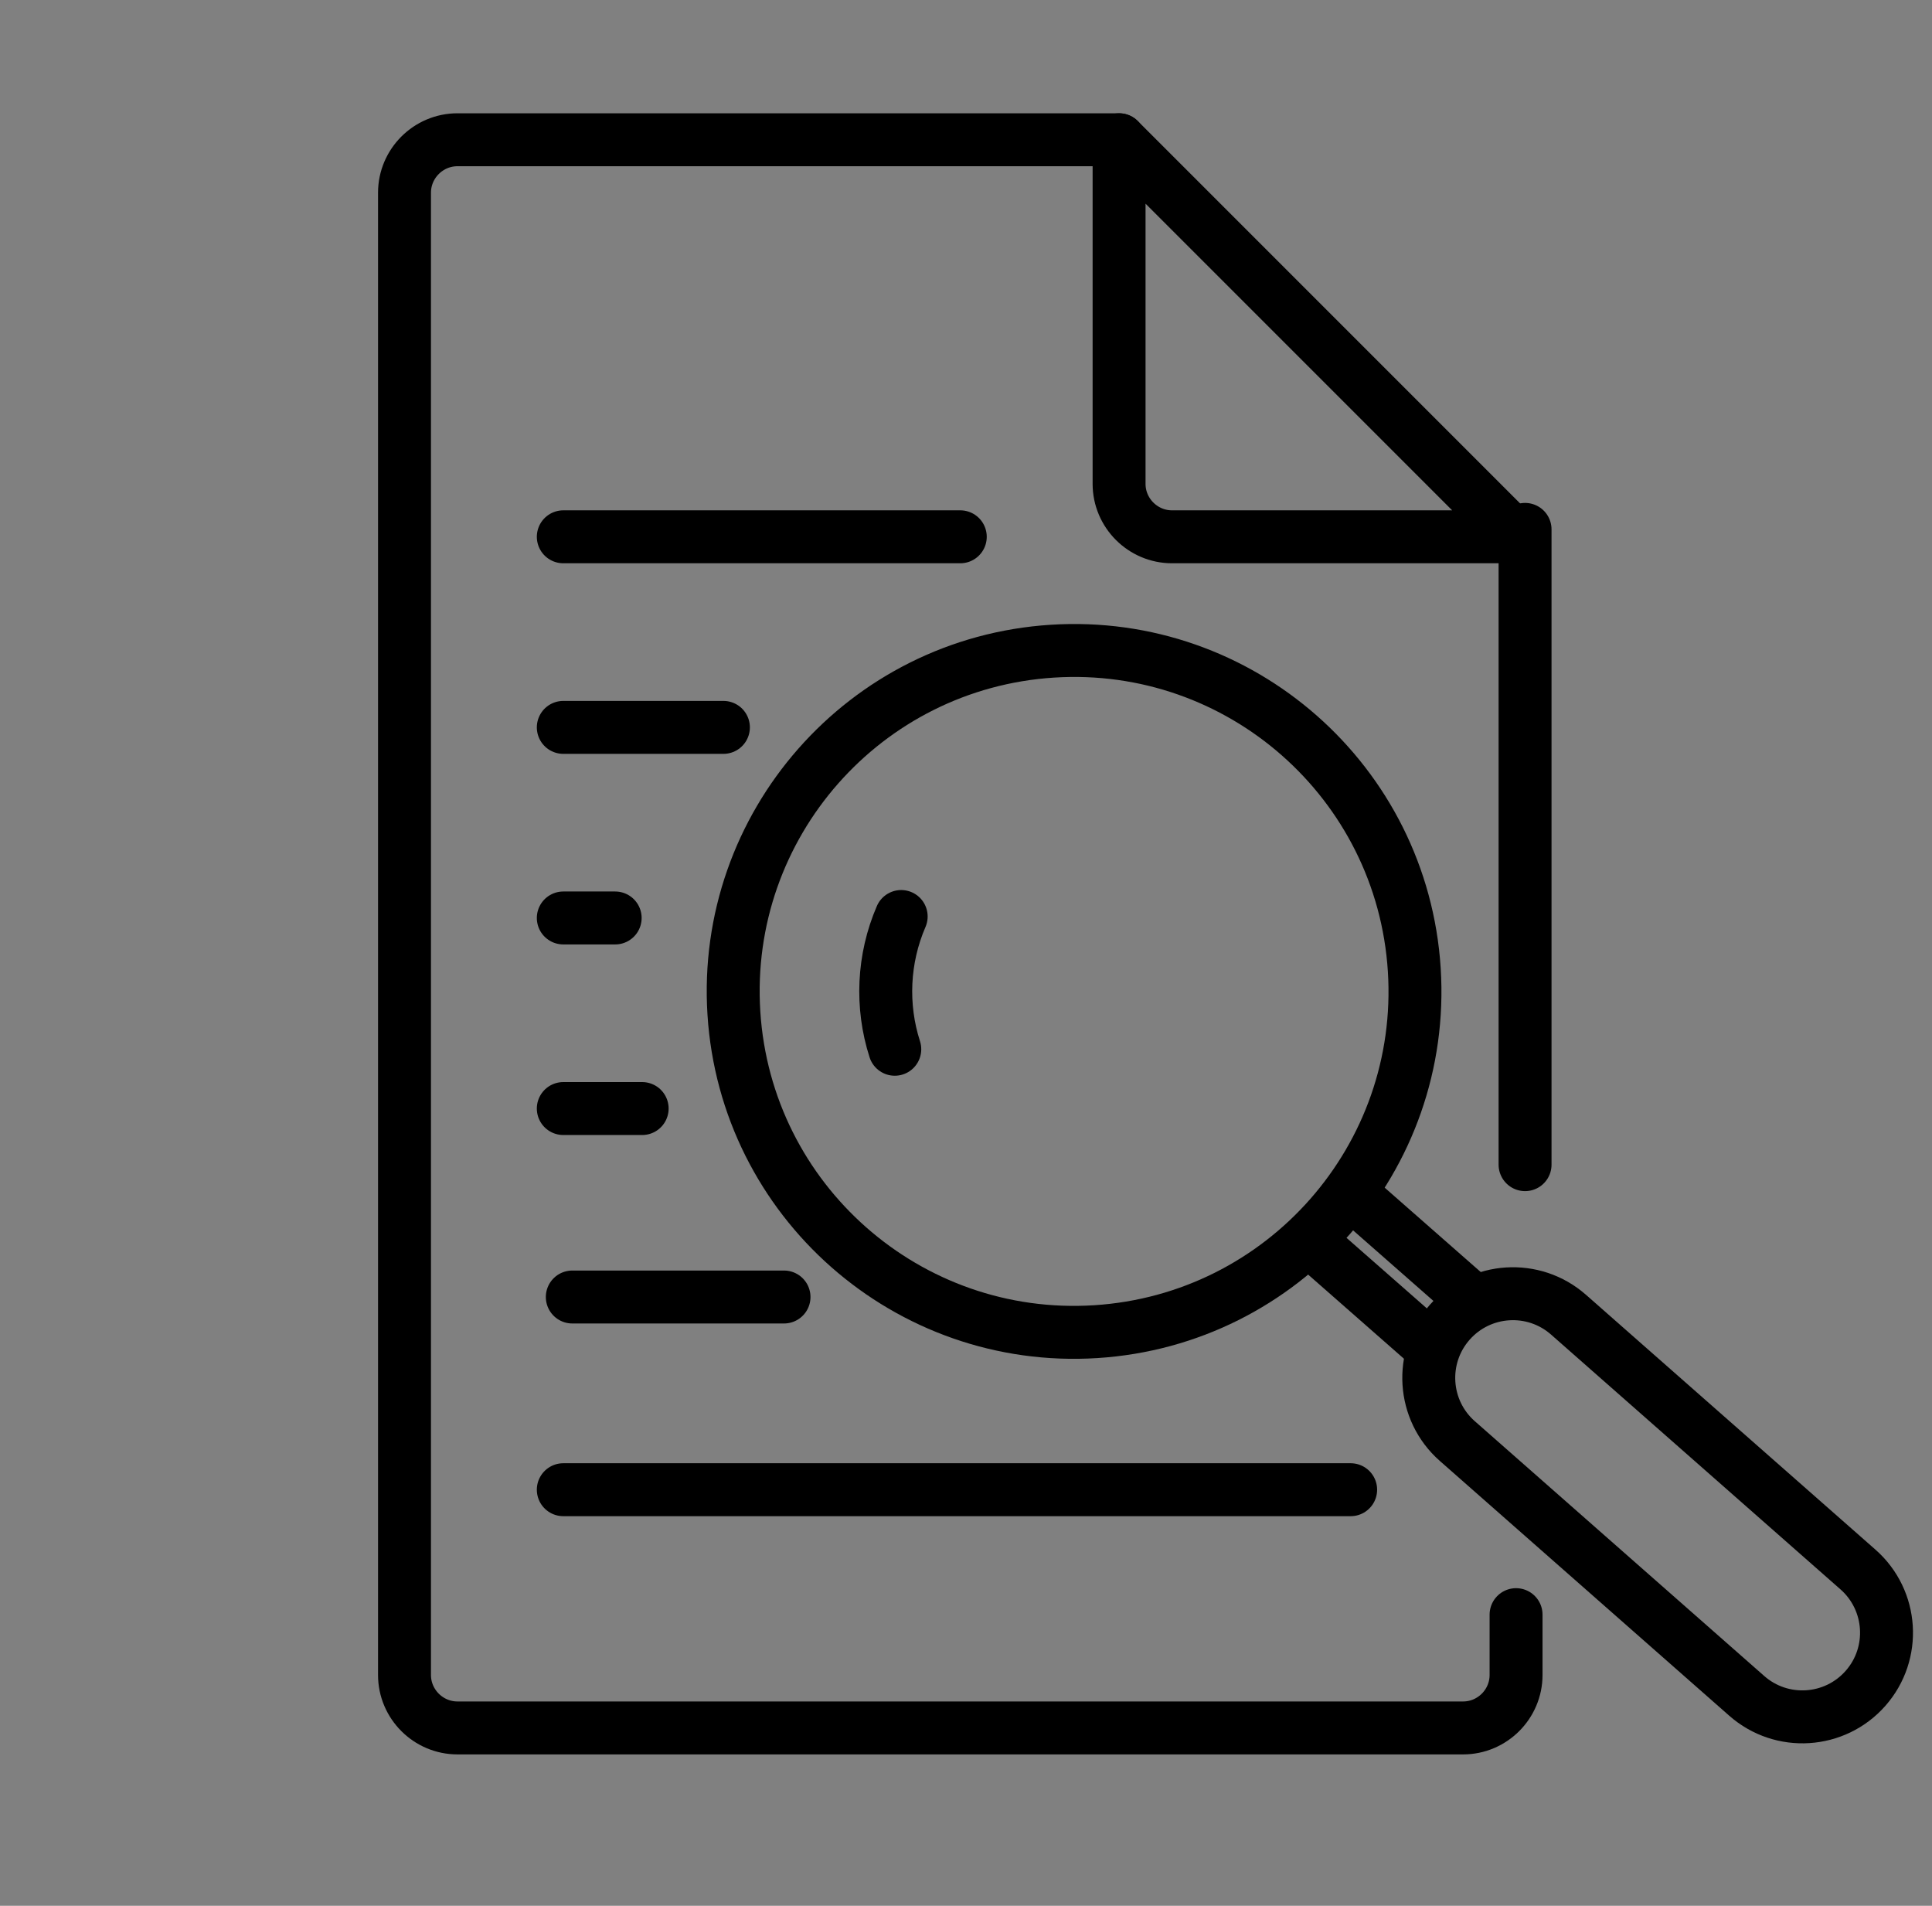 <svg width="73" height="72" viewBox="0 0 73 72" fill="none" xmlns="http://www.w3.org/2000/svg">
<rect x="0" y="0" width="73" height="72" fill="#808080" stroke="none"/>
<path d="M57.284 61V63.28C57.284 64.38 56.384 65.28 55.284 65.28H17.284C16.184 65.28 15.284 64.38 15.284 63.28V7.28C15.284 6.18 16.184 5.28 17.284 5.28H42.284" stroke="black" stroke-width="2" stroke-linecap="round" stroke-linejoin="round"/>
<path d="M57.624 20L57.624 44" stroke="black" stroke-width="2" stroke-linecap="round" stroke-linejoin="round"/>
<path d="M57.284 20.28H44.284C43.184 20.28 42.284 19.38 42.284 18.28V5.28L57.284 20.28Z" stroke="black" stroke-width="2" stroke-linecap="round" stroke-linejoin="round"/>
<path d="M36.284 20.28H21.284" stroke="black" stroke-width="2" stroke-linecap="round" stroke-linejoin="round"/>
<path d="M21.284 27.48H27.334" stroke="black" stroke-width="2" stroke-linecap="round" stroke-linejoin="round"/>
<path d="M21.284 34.68H23.244" stroke="black" stroke-width="2" stroke-linecap="round" stroke-linejoin="round"/>
<path d="M21.284 41.88H24.264" stroke="black" stroke-width="2" stroke-linecap="round" stroke-linejoin="round"/>
<path d="M21.624 49H29.624" stroke="black" stroke-width="2" stroke-linecap="round" stroke-linejoin="round"/>
<path d="M21.284 56.28H51.034" stroke="black" stroke-width="2" stroke-linecap="round" stroke-linejoin="round"/>
<path d="M41.403 50.309C48.502 49.857 53.89 43.735 53.438 36.636C52.986 29.537 46.864 24.149 39.765 24.601C32.666 25.053 27.278 31.175 27.73 38.274C28.182 45.373 34.304 50.761 41.403 50.309Z" stroke="black" stroke-width="2" stroke-miterlimit="10" stroke-linecap="round"/>
<path d="M59.266 49.668C57.948 48.508 55.939 48.636 54.778 49.954C53.618 51.272 53.746 53.282 55.064 54.442L66.001 64.069C67.319 65.229 69.329 65.101 70.489 63.783C71.649 62.465 71.521 60.455 70.203 59.295L59.266 49.668Z" stroke="black" stroke-width="2" stroke-miterlimit="10" stroke-linecap="round"/>
<path d="M51.029 45.066L55.572 49.056" stroke="black" stroke-width="2" stroke-miterlimit="10" stroke-linecap="round"/>
<path d="M54.002 50.839L49.459 46.85" stroke="black" stroke-width="2" stroke-miterlimit="10" stroke-linecap="round"/>
<path d="M33.809 39.64C33.285 38.011 33.361 36.222 34.051 34.625L33.809 39.64Z" fill="white"/>
<path d="M33.809 39.64C33.285 38.011 33.361 36.222 34.051 34.625" stroke="black" stroke-width="2" stroke-miterlimit="10" stroke-linecap="round"/>
</svg>
